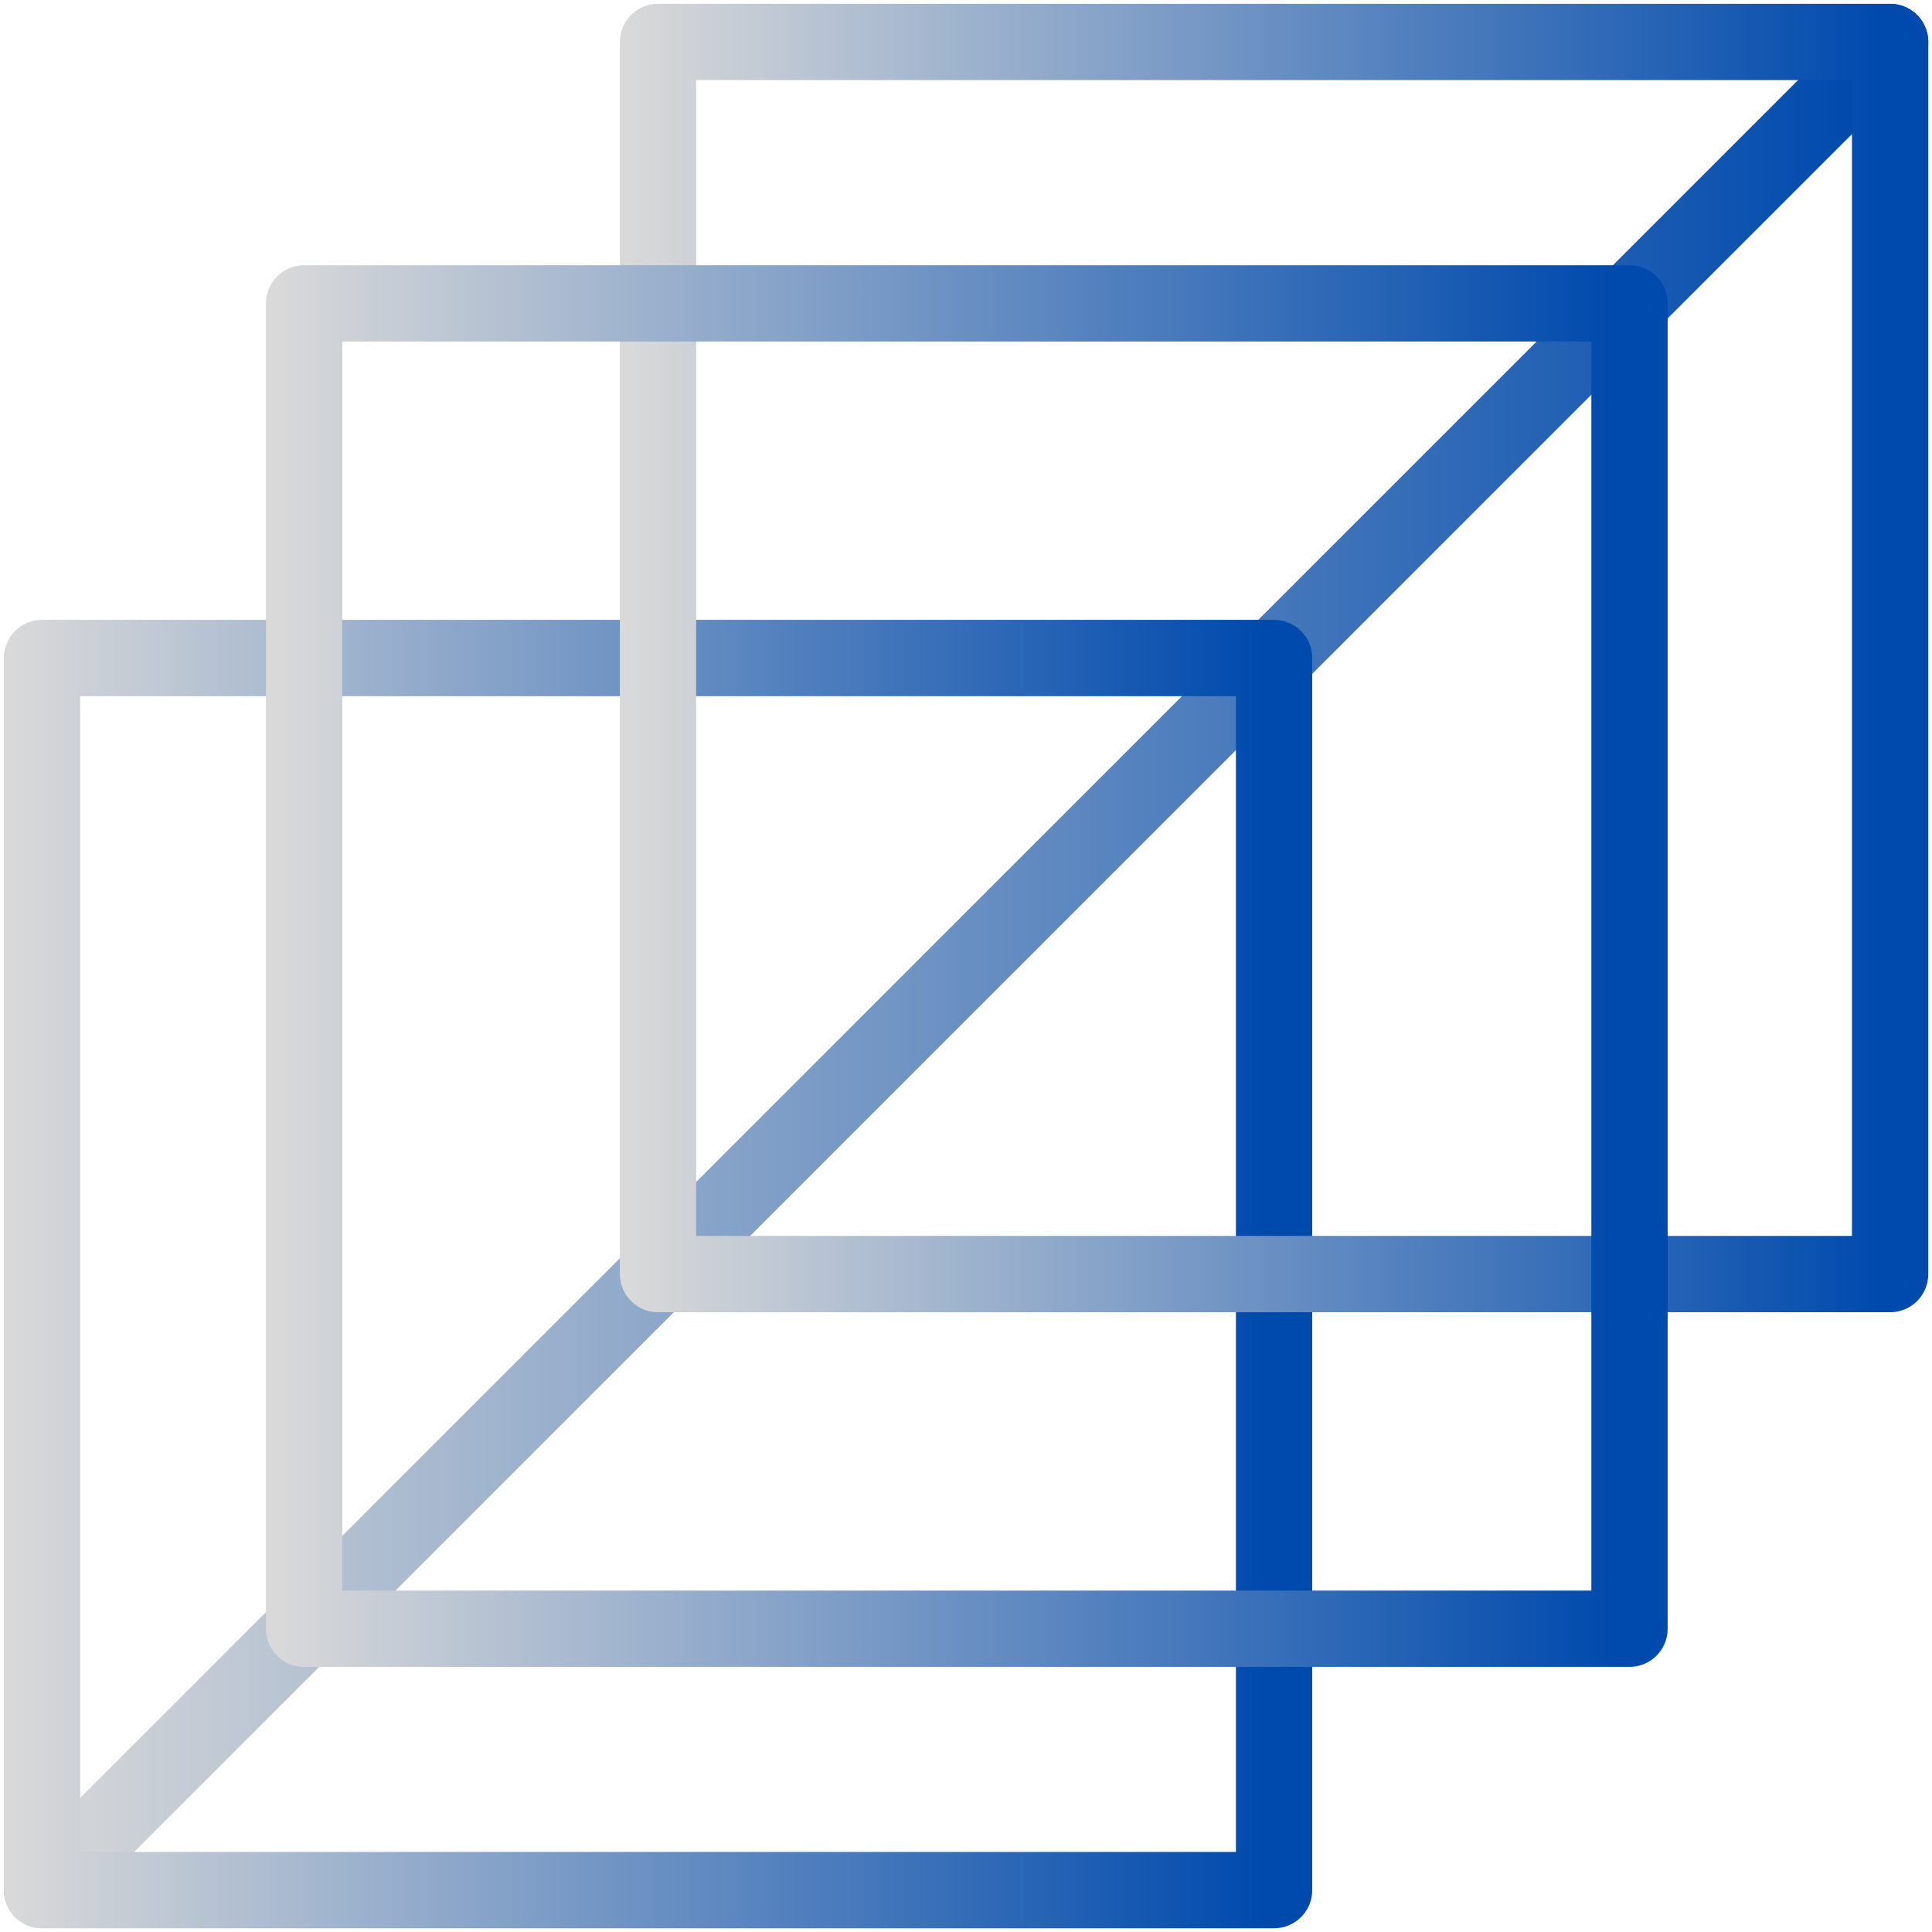 <?xml version="1.0" encoding="UTF-8" standalone="no"?><svg xmlns="http://www.w3.org/2000/svg" xmlns:xlink="http://www.w3.org/1999/xlink" fill="#000000" height="506.3" preserveAspectRatio="xMidYMid meet" version="1" viewBox="-1.0 -1.0 506.3 506.3" width="506.3" zoomAndPan="magnify"><linearGradient gradientUnits="userSpaceOnUse" id="a" x1="0" x2="504.324" xlink:actuate="onLoad" xlink:show="other" xlink:type="simple" y1="252.162" y2="252.162"><stop offset="0.006" stop-color="#d9d9d9"/><stop offset="0.964" stop-color="#004aad"/></linearGradient><path d="M494.324 10L10 494.324" fill="none" stroke="url(#a)" stroke-linecap="round" stroke-linejoin="round" stroke-miterlimit="10" stroke-width="20"/><linearGradient gradientUnits="userSpaceOnUse" id="b" x1="0" x2="342.882" xlink:actuate="onLoad" xlink:show="other" xlink:type="simple" y1="332.882" y2="332.882"><stop offset="0.006" stop-color="#d9d9d9"/><stop offset="0.964" stop-color="#004aad"/></linearGradient><path d="M10 171.441H332.882V494.323H10z" fill="none" stroke="url(#b)" stroke-linecap="round" stroke-linejoin="round" stroke-miterlimit="10" stroke-width="20"/><linearGradient gradientUnits="userSpaceOnUse" id="c" x1="161.441" x2="504.324" xlink:actuate="onLoad" xlink:show="other" xlink:type="simple" y1="171.441" y2="171.441"><stop offset="0.006" stop-color="#d9d9d9"/><stop offset="0.964" stop-color="#004aad"/></linearGradient><path d="M171.441 10H494.323V332.882H171.441z" fill="none" stroke="url(#c)" stroke-linecap="round" stroke-linejoin="round" stroke-miterlimit="10" stroke-width="20"/><linearGradient gradientUnits="userSpaceOnUse" id="d" x1="68.7" x2="436.025" xlink:actuate="onLoad" xlink:show="other" xlink:type="simple" y1="252.162" y2="252.162"><stop offset="0.006" stop-color="#d9d9d9"/><stop offset="0.964" stop-color="#004aad"/></linearGradient><path d="M78.7 78.499H426.025V425.824H78.7z" fill="none" stroke="url(#d)" stroke-linecap="round" stroke-linejoin="round" stroke-miterlimit="10" stroke-width="20"/></svg>